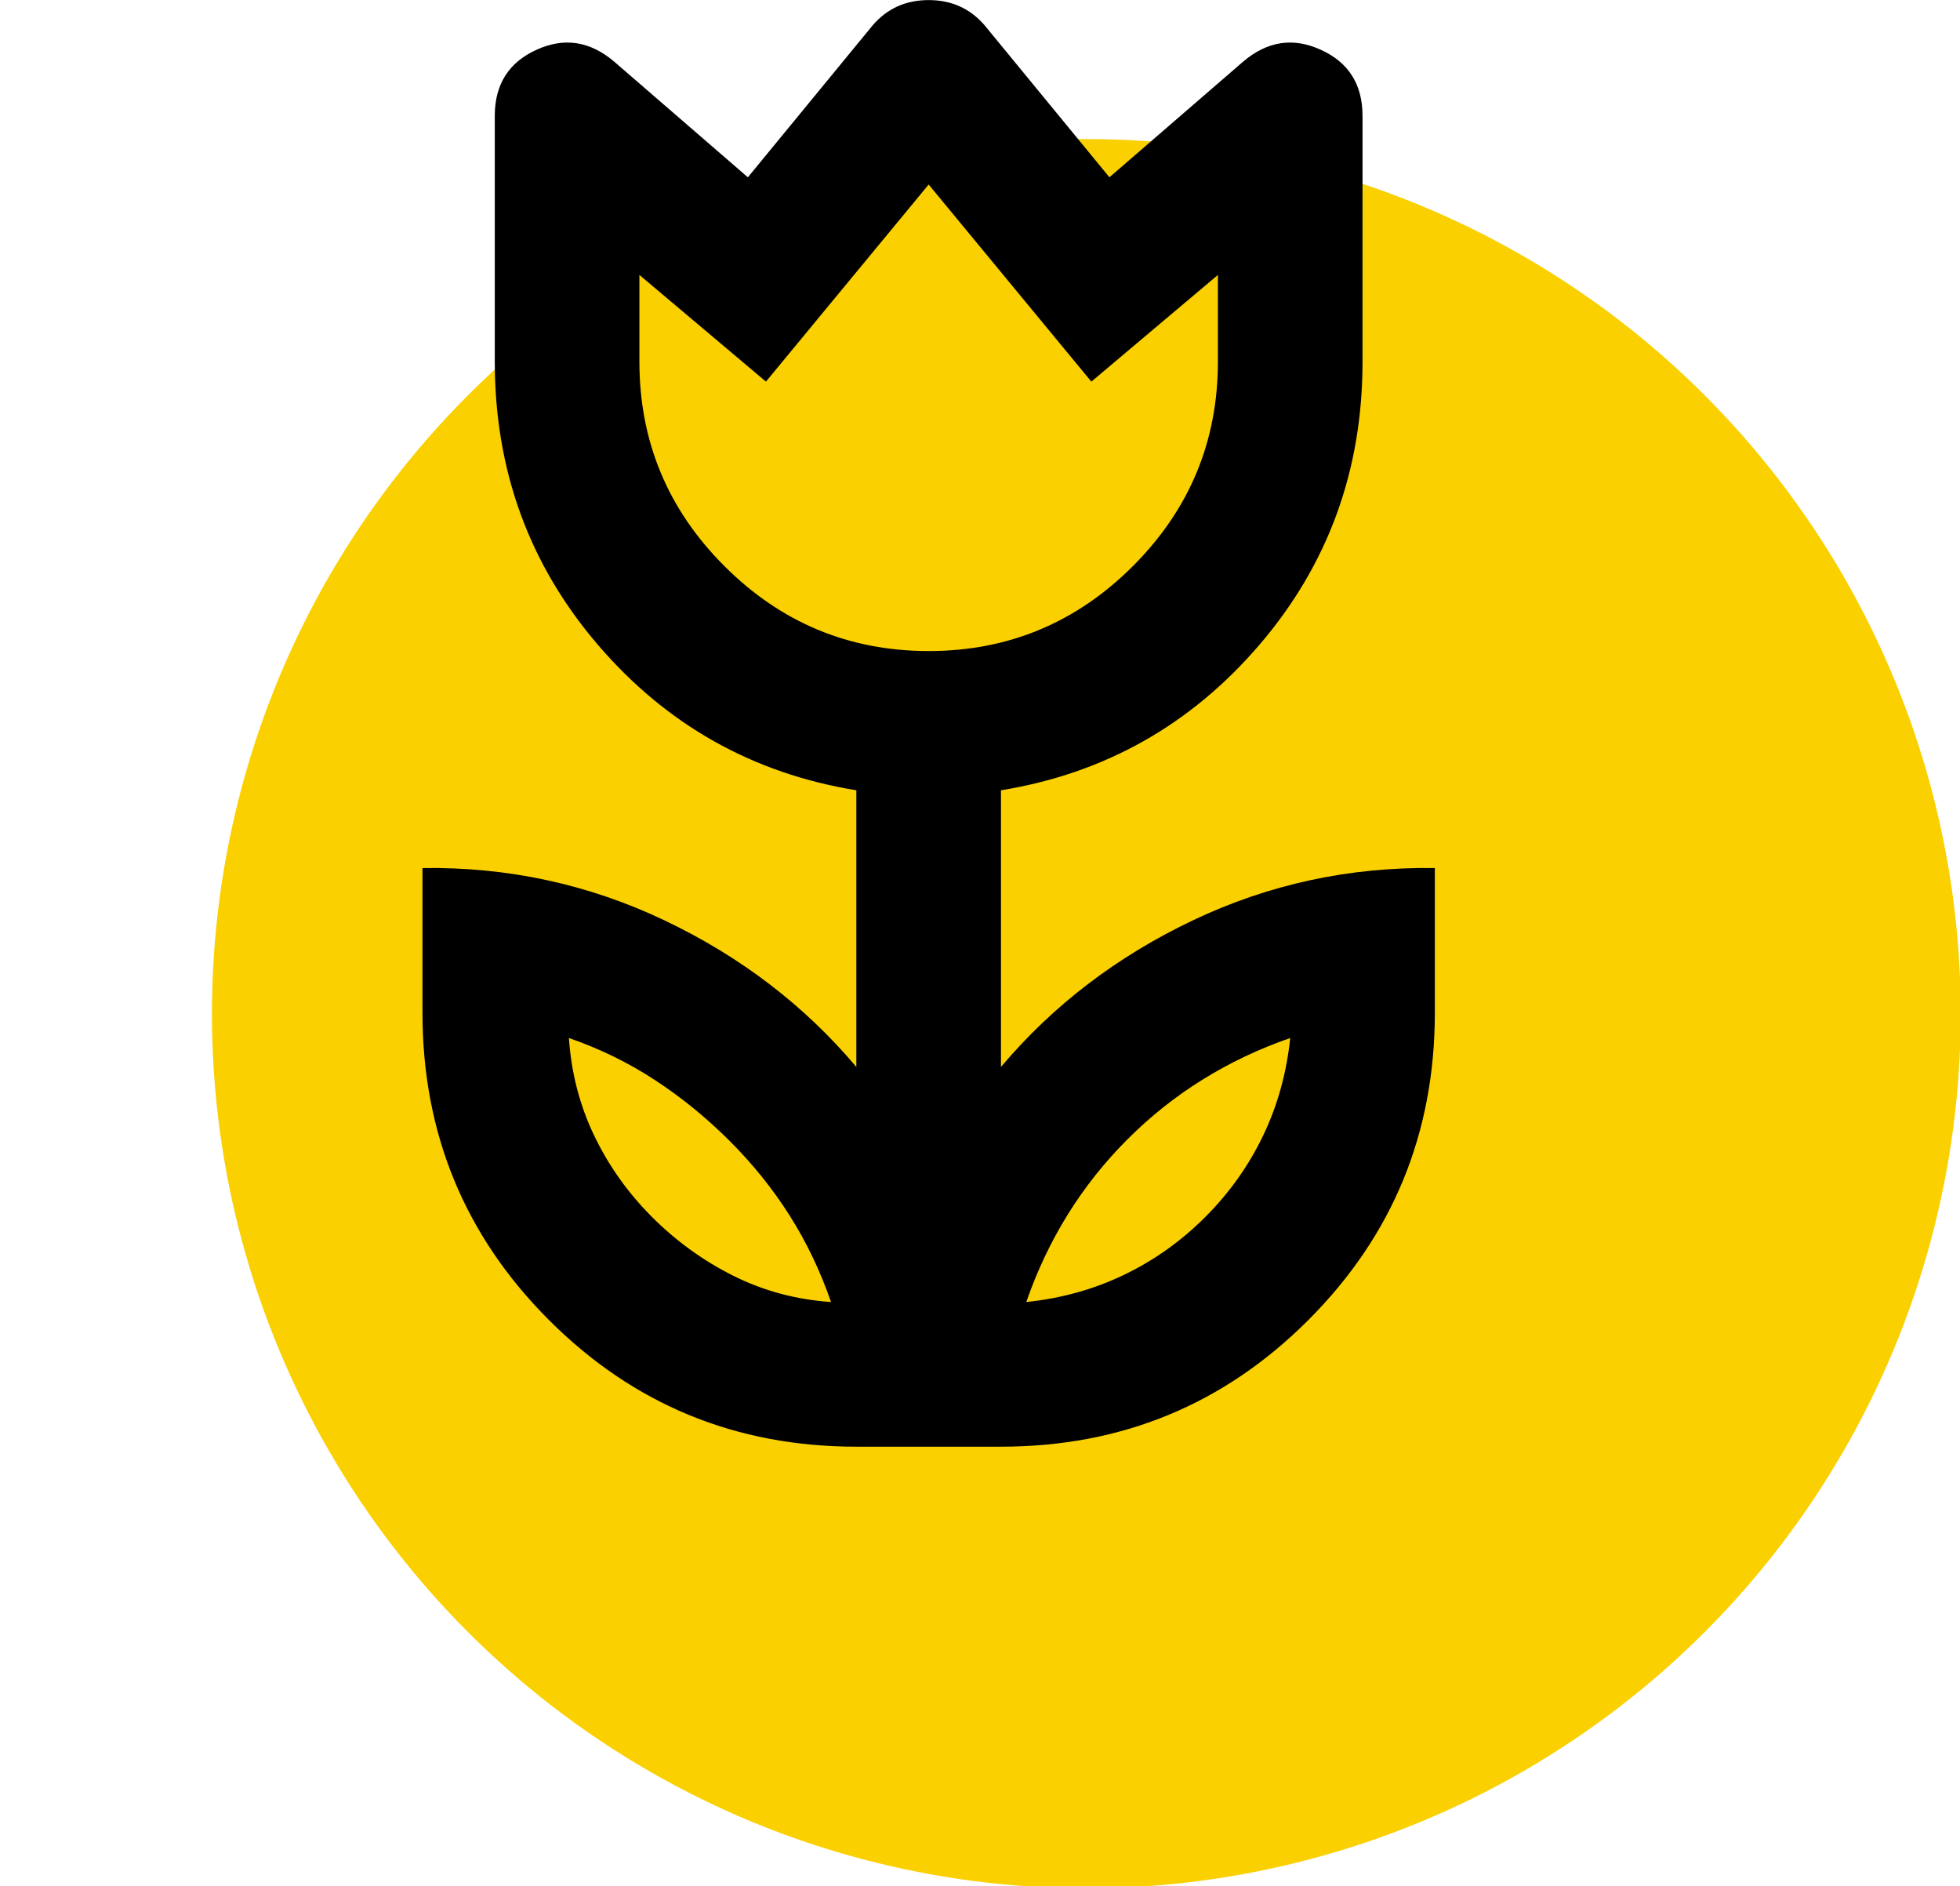 <?xml version="1.0" encoding="UTF-8" standalone="no"?>
<svg xmlns="http://www.w3.org/2000/svg" xmlns:xlink="http://www.w3.org/1999/xlink" xmlns:serif="http://www.serif.com/" width="100%" height="100%" viewBox="0 0 79 76" version="1.1" xml:space="preserve" style="fill-rule:evenodd;clip-rule:evenodd;stroke-linejoin:round;stroke-miterlimit:2;">
    <g transform="matrix(1.235,0,0,1.235,-16.071,-14.098)">
        <circle cx="48.467" cy="44.49" r="28.537" style="fill:rgb(250,208,0);"></circle>
        <g transform="matrix(2.36,0,0,2.36,15.001,6.698)">
            <path d="M10.65,20C10.5,19.567 10.308,19.167 10.075,18.8C9.842,18.433 9.567,18.092 9.25,17.775C8.933,17.458 8.592,17.179 8.225,16.938C7.858,16.696 7.458,16.5 7.025,16.35C7.058,16.833 7.175,17.283 7.375,17.7C7.575,18.117 7.842,18.492 8.175,18.825C8.508,19.158 8.883,19.429 9.3,19.638C9.717,19.846 10.167,19.967 10.65,20ZM13.35,20C13.833,19.95 14.283,19.825 14.7,19.625C15.117,19.425 15.492,19.158 15.825,18.825C16.158,18.492 16.425,18.117 16.625,17.7C16.825,17.283 16.95,16.833 17,16.35C16.567,16.5 16.163,16.692 15.788,16.925C15.413,17.158 15.067,17.433 14.75,17.75C14.433,18.067 14.158,18.413 13.925,18.788C13.692,19.163 13.5,19.567 13.35,20ZM12,11C13.1,11 14.042,10.608 14.825,9.825C15.608,9.042 16,8.1 16,7L16,5.8L14.25,7.275L12,4.55L9.75,7.275L8,5.8L8,7C8,8.1 8.392,9.042 9.175,9.825C9.958,10.608 10.9,11 12,11ZM11,22C9.333,22 7.917,21.417 6.75,20.25C5.583,19.083 5,17.667 5,16L5,14C6.183,13.983 7.3,14.225 8.35,14.725C9.4,15.225 10.283,15.9 11,16.75L11,12.925C9.567,12.692 8.375,12.021 7.425,10.913C6.475,9.804 6,8.5 6,7L6,3.6C6,3.167 6.192,2.862 6.575,2.688C6.958,2.512 7.317,2.567 7.65,2.85L9.5,4.45L11.225,2.35C11.425,2.117 11.683,2 12,2C12.317,2 12.575,2.117 12.775,2.35L14.5,4.45L16.35,2.85C16.683,2.567 17.042,2.512 17.425,2.688C17.808,2.862 18,3.167 18,3.6L18,7C18,8.5 17.525,9.804 16.575,10.913C15.625,12.021 14.433,12.692 13,12.925L13,16.75C13.717,15.9 14.6,15.225 15.65,14.725C16.7,14.225 17.817,13.983 19,14L19,16C19,17.667 18.417,19.083 17.25,20.25C16.083,21.417 14.667,22 13,22L11,22Z" style="fill-rule:nonzero;"></path>
        </g>
    </g>
</svg>
